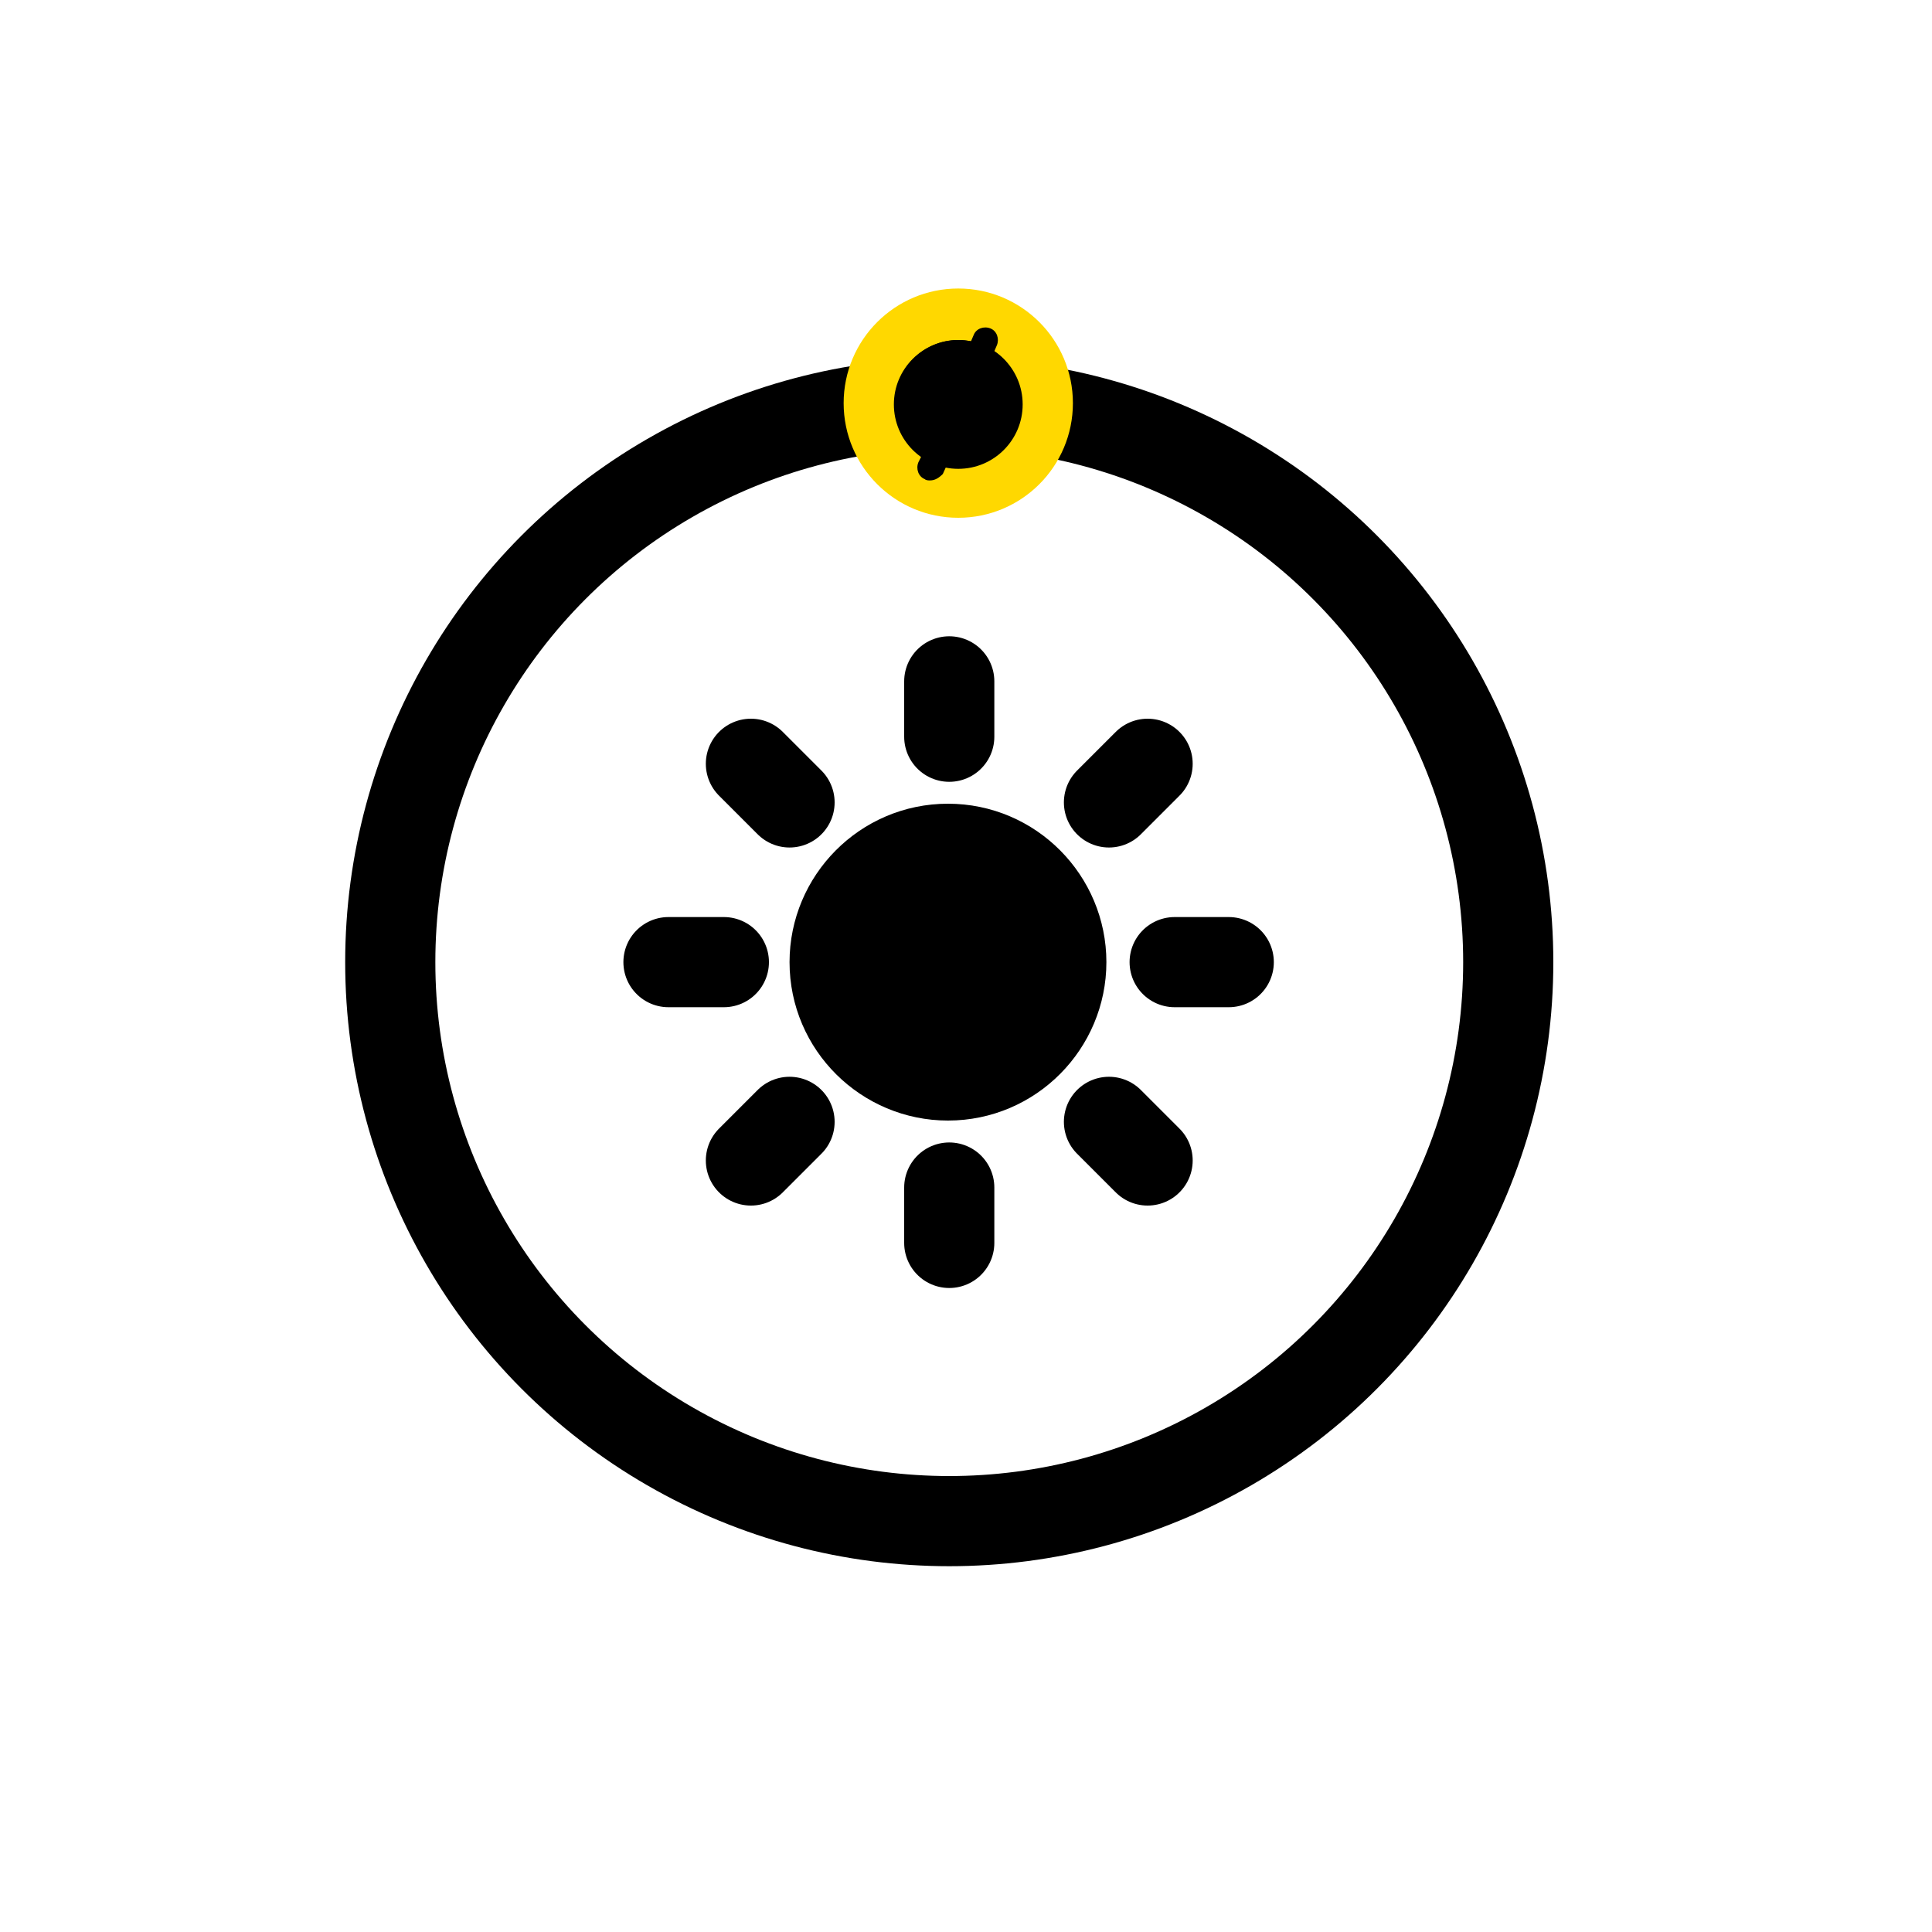 <?xml version="1.0" encoding="utf-8"?>
<!-- Generator: Adobe Illustrator 25.2.3, SVG Export Plug-In . SVG Version: 6.00 Build 0)  -->
<svg version="1.1" id="ikonit" xmlns="http://www.w3.org/2000/svg" xmlns:xlink="http://www.w3.org/1999/xlink" x="0px" y="0px"
	 viewBox="0 0 150 150" style="enable-background:new 0 0 150 150;" xml:space="preserve">
<style type="text/css">
	.st0{fill:none;stroke:#000000;stroke-width:7;stroke-linecap:round;stroke-linejoin:round;}
	.st1{stroke:#000000;stroke-width:7;stroke-linecap:round;stroke-linejoin:round;}
	.st2{stroke:#FFD800;stroke-width:4;stroke-linecap:round;stroke-linejoin:round;}
	.st3{fill:none;}
</style>
<circle class="st0" cx="73.7" cy="74.7" r="43.4"/>
<path class="st1" d="M82.4,74.7c0,4.8-3.9,8.8-8.8,8.8c-4.8,0-8.8-3.9-8.8-8.8c0-4.8,3.9-8.8,8.8-8.8c0,0,0,0,0,0
	C78.5,65.9,82.4,69.9,82.4,74.7z"/>
<line class="st0" x1="73.7" y1="57.2" x2="73.7" y2="52.9"/>
<line class="st0" x1="61.3" y1="62.3" x2="58.3" y2="59.3"/>
<line class="st0" x1="56.2" y1="74.7" x2="51.9" y2="74.7"/>
<line class="st0" x1="61.3" y1="87.1" x2="58.3" y2="90.1"/>
<line class="st0" x1="73.7" y1="92.2" x2="73.7" y2="96.5"/>
<line class="st0" x1="86.1" y1="87.1" x2="89.1" y2="90.1"/>
<line class="st0" x1="91.2" y1="74.7" x2="95.4" y2="74.7"/>
<line class="st0" x1="86.1" y1="62.3" x2="89.1" y2="59.3"/>
<circle class="st2" cx="74.4" cy="31.3" r="6.9"/>
<circle cx="74.4" cy="31.4" r="5"/>
<line class="st3" x1="75.6" y1="28.5" x2="76.6" y2="26.4"/>
<path d="M75.6,29.5c-0.1,0-0.3,0-0.4-0.1c-0.5-0.2-0.7-0.8-0.5-1.3c0,0,0,0,0,0l0.9-2.1c0.2-0.5,0.8-0.7,1.3-0.5
	c0.5,0.2,0.7,0.8,0.5,1.3l-0.9,2.1C76.4,29.3,76,29.5,75.6,29.5z"/>
<line class="st3" x1="72.2" y1="36.3" x2="72.7" y2="35.3"/>
<path d="M72.2,37.3c-0.1,0-0.3,0-0.4-0.1c-0.5-0.2-0.7-0.8-0.5-1.3c0,0,0,0,0,0l0.5-1c0.2-0.5,0.8-0.8,1.3-0.6
	c0.5,0.2,0.8,0.8,0.6,1.3c0,0,0,0.1,0,0.1l-0.5,1.1C72.9,37.1,72.6,37.3,72.2,37.3z"/>
</svg>

